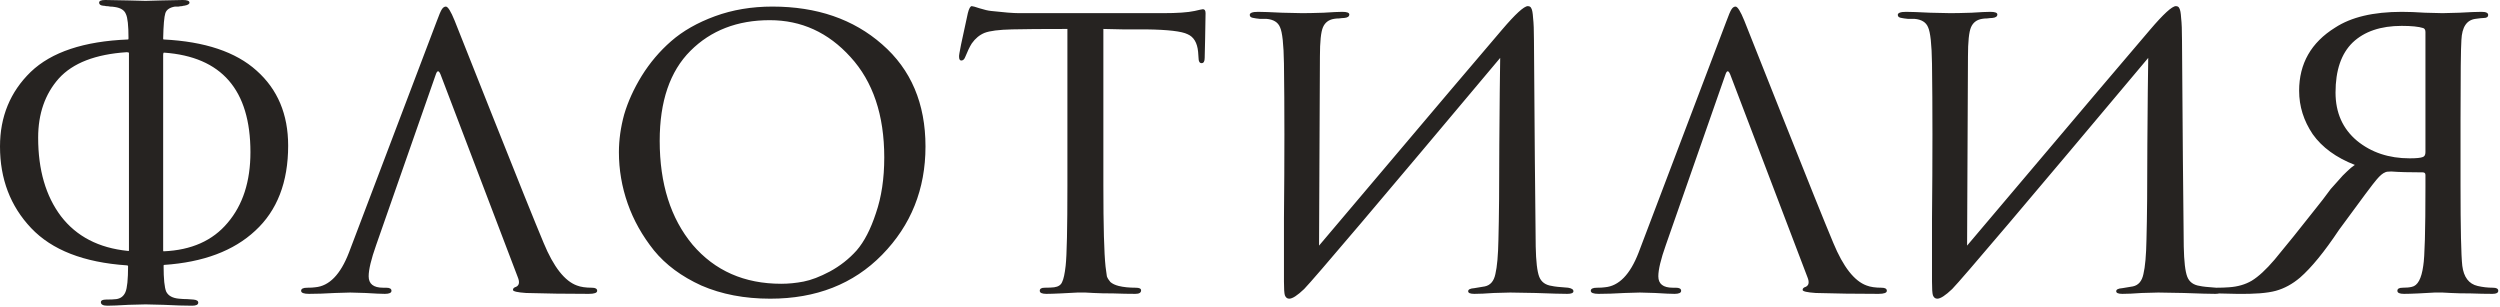 <?xml version="1.0" encoding="UTF-8"?> <svg xmlns="http://www.w3.org/2000/svg" width="456" height="56" viewBox="0 0 456 56" fill="none"><path d="M29.76 10V45.68C29.76 45.787 29.787 45.84 29.84 45.84C34.907 45.627 38.8 43.893 41.52 40.64C44.293 37.387 45.68 33.093 45.68 27.76C45.68 16.4 40.427 10.347 29.92 9.6C29.813 9.6 29.76 9.733 29.76 10ZM23.52 45.68V9.68C23.52 9.573 23.387 9.52 23.12 9.52C17.413 9.893 13.28 11.493 10.72 14.32C8.213 17.147 6.96 20.747 6.96 25.12C6.96 30.987 8.347 35.76 11.12 39.44C13.947 43.12 18 45.227 23.28 45.76C23.44 45.813 23.52 45.787 23.52 45.68ZM26.56 55.52C26.293 55.52 25.253 55.547 23.44 55.6C21.627 55.707 20.347 55.76 19.6 55.76C18.8 55.76 18.4 55.547 18.4 55.12C18.4 54.8 18.72 54.64 19.36 54.64C20.16 54.64 20.773 54.613 21.2 54.56C22 54.453 22.56 54.027 22.88 53.28C23.2 52.533 23.36 50.96 23.36 48.56C23.36 48.453 23.28 48.4 23.12 48.4C15.28 47.867 9.467 45.6 5.68 41.6C1.893 37.6 1.96695e-05 32.64 1.96695e-05 26.72C1.96695e-05 21.28 1.867 16.747 5.6 13.12C9.387 9.493 15.307 7.52 23.36 7.2C23.413 7.2 23.44 7.12 23.44 6.96C23.44 4.667 23.28 3.2 22.96 2.56C22.693 1.867 22.027 1.44 20.96 1.28C20.64 1.227 20.347 1.2 20.08 1.2C19.867 1.147 19.627 1.12 19.36 1.12C19.147 1.067 18.96 1.04 18.8 1.04C18.32 0.987 18.08 0.8 18.08 0.48C18.08 0.16 18.453 -1.90735e-05 19.2 -1.90735e-05C20 -1.90735e-05 21.413 0.027 23.44 0.08C25.467 0.133 26.507 0.16 26.56 0.16C26.613 0.16 27.573 0.133 29.44 0.08C31.307 0.027 32.613 -1.90735e-05 33.36 -1.90735e-05C34.16 -1.90735e-05 34.56 0.16 34.56 0.48C34.56 0.747 34.24 0.933 33.6 1.04C33.493 1.04 33.36 1.067 33.2 1.12C33.04 1.12 32.827 1.147 32.56 1.2C32.347 1.2 32.133 1.2 31.92 1.2C30.96 1.36 30.373 1.76 30.16 2.4C29.947 3.04 29.813 4.587 29.76 7.04C29.76 7.147 29.787 7.2 29.84 7.2C37.36 7.573 43.013 9.467 46.8 12.88C50.64 16.293 52.56 20.853 52.56 26.56C52.56 33.227 50.56 38.4 46.56 42.08C42.613 45.76 37.067 47.84 29.92 48.32C29.867 48.32 29.84 48.373 29.84 48.48C29.84 50.88 30 52.453 30.32 53.2C30.693 53.947 31.467 54.373 32.64 54.48C33.173 54.533 33.68 54.56 34.16 54.56C34.693 54.613 35.067 54.64 35.28 54.64C35.867 54.693 36.16 54.88 36.16 55.2C36.16 55.573 35.787 55.76 35.04 55.76C33.707 55.76 31.973 55.707 29.84 55.6C27.76 55.547 26.667 55.52 26.56 55.52ZM94.444 50.56L80.364 13.6C80.044 12.8 79.751 12.8 79.484 13.6L68.604 44.72C67.698 47.28 67.244 49.173 67.244 50.4C67.244 51.787 68.124 52.48 69.884 52.48H70.444C71.084 52.48 71.404 52.667 71.404 53.04C71.404 53.413 71.004 53.6 70.204 53.6C69.564 53.6 68.391 53.547 66.684 53.44C65.031 53.387 64.098 53.36 63.884 53.36C63.831 53.36 62.898 53.387 61.084 53.44C59.271 53.547 57.698 53.6 56.364 53.6C55.404 53.6 54.924 53.413 54.924 53.04C54.924 52.667 55.298 52.48 56.044 52.48C56.684 52.48 57.164 52.453 57.484 52.4C60.044 52.187 62.098 50.08 63.644 46.08L79.644 3.92C80.071 2.747 80.391 2 80.604 1.68C80.818 1.36 81.058 1.2 81.324 1.2C81.698 1.2 82.231 2.053 82.924 3.76C83.031 4.027 85.351 9.867 89.884 21.28C94.418 32.693 97.511 40.373 99.164 44.32C100.978 48.693 103.004 51.28 105.244 52.08C105.938 52.347 106.844 52.48 107.964 52.48C108.604 52.48 108.924 52.667 108.924 53.04C108.924 53.413 108.418 53.6 107.404 53.6C103.351 53.6 99.538 53.547 95.964 53.44C94.364 53.333 93.564 53.147 93.564 52.88C93.564 52.613 93.751 52.427 94.124 52.32C94.711 52.053 94.818 51.467 94.444 50.56ZM140.489 54.48C135.795 54.48 131.609 53.68 127.929 52.08C124.302 50.427 121.422 48.293 119.289 45.68C117.155 43.013 115.555 40.16 114.489 37.12C113.422 34.08 112.889 30.96 112.889 27.76C112.889 25.52 113.209 23.227 113.849 20.88C114.542 18.533 115.609 16.187 117.049 13.84C118.542 11.44 120.329 9.333 122.409 7.52C124.542 5.653 127.209 4.133 130.409 2.96C133.609 1.787 137.102 1.2 140.889 1.2C148.995 1.2 155.662 3.493 160.889 8.08C166.169 12.667 168.809 18.88 168.809 26.72C168.809 34.507 166.169 41.093 160.889 46.48C155.662 51.813 148.862 54.48 140.489 54.48ZM142.489 51.76C143.822 51.76 145.182 51.627 146.569 51.36C147.955 51.093 149.555 50.48 151.369 49.52C153.235 48.507 154.862 47.227 156.249 45.68C157.635 44.08 158.809 41.813 159.769 38.88C160.782 35.947 161.289 32.56 161.289 28.72C161.289 20.987 159.235 14.88 155.129 10.4C151.075 5.92 146.169 3.68 140.409 3.68C134.489 3.68 129.662 5.547 125.929 9.28C122.195 13.013 120.329 18.48 120.329 25.68C120.329 33.52 122.329 39.84 126.329 44.64C130.382 49.387 135.769 51.76 142.489 51.76ZM201.254 5.28V33.84C201.254 41.253 201.388 46.187 201.654 48.64C201.761 49.44 201.841 50.027 201.894 50.4C202.001 50.72 202.214 51.067 202.534 51.44C202.908 51.76 203.414 52 204.054 52.16C204.908 52.373 205.948 52.48 207.174 52.48C207.814 52.48 208.134 52.64 208.134 52.96C208.134 53.387 207.788 53.6 207.094 53.6C205.868 53.6 204.534 53.573 203.094 53.52C201.654 53.52 200.454 53.493 199.494 53.44L197.974 53.36C197.921 53.36 197.441 53.36 196.534 53.36C195.628 53.413 194.588 53.467 193.414 53.52C192.294 53.573 191.441 53.6 190.854 53.6C190.054 53.6 189.654 53.413 189.654 53.04C189.654 52.667 189.948 52.48 190.534 52.48C191.281 52.48 191.868 52.453 192.294 52.4C193.041 52.293 193.521 51.973 193.734 51.44C194.001 50.907 194.214 49.92 194.374 48.48C194.588 46.56 194.694 41.68 194.694 33.84V5.28C190.108 5.28 186.748 5.307 184.614 5.36C182.214 5.413 180.534 5.627 179.574 6C178.668 6.373 177.894 7.013 177.254 7.92C176.881 8.507 176.481 9.333 176.054 10.4C175.894 10.827 175.654 11.04 175.334 11.04C175.068 11.04 174.934 10.8 174.934 10.32C174.881 10.053 175.414 7.413 176.534 2.4C176.748 1.547 176.988 1.12 177.254 1.12C177.414 1.12 177.894 1.253 178.694 1.52C179.548 1.787 180.241 1.947 180.774 2C183.121 2.267 184.828 2.4 185.894 2.4H212.134C214.748 2.4 216.668 2.267 217.894 2C218.801 1.787 219.308 1.68 219.414 1.68C219.734 1.68 219.894 1.92 219.894 2.4C219.894 3.307 219.868 4.88 219.814 7.12C219.761 9.36 219.734 10.507 219.734 10.56C219.734 11.2 219.548 11.52 219.174 11.52C218.801 11.52 218.614 11.2 218.614 10.56C218.614 10.347 218.588 9.973 218.534 9.44C218.374 7.787 217.734 6.72 216.614 6.24C215.548 5.707 213.041 5.413 209.094 5.36C208.028 5.36 206.614 5.36 204.854 5.36C203.148 5.307 201.948 5.28 201.254 5.28ZM240.754 10.32L240.594 44.8C261.34 20.267 272.46 7.147 273.954 5.44C276.407 2.56 277.98 1.12 278.674 1.12C278.994 1.12 279.207 1.253 279.314 1.52C279.474 1.787 279.58 2.373 279.634 3.28C279.74 4.187 279.794 5.547 279.794 7.36C279.9 23.467 280.007 36 280.114 44.96C280.167 47.68 280.38 49.52 280.754 50.48C281.127 51.44 281.9 52 283.074 52.16C283.5 52.267 284.487 52.373 286.034 52.48C286.674 52.587 286.994 52.8 286.994 53.12C286.994 53.44 286.62 53.6 285.874 53.6C284.914 53.6 282.994 53.547 280.114 53.44C277.287 53.387 275.74 53.36 275.474 53.36C274.94 53.36 273.927 53.387 272.434 53.44C270.994 53.547 269.82 53.6 268.914 53.6C268.167 53.6 267.794 53.44 267.794 53.12C267.794 52.8 268.167 52.613 268.914 52.56C269.98 52.4 270.62 52.293 270.834 52.24C271.847 52.027 272.487 51.28 272.754 50C273.074 48.667 273.26 46.56 273.314 43.68C273.42 39.68 273.474 33.92 273.474 26.4C273.527 18.827 273.58 13.547 273.634 10.56C251.66 36.747 239.74 50.8 237.874 52.72C236.647 53.893 235.74 54.48 235.154 54.48C234.78 54.48 234.514 54.267 234.354 53.84C234.247 53.467 234.194 52.64 234.194 51.36C234.194 49.067 234.194 45.227 234.194 39.84C234.247 34.4 234.274 29.307 234.274 24.56C234.274 19.813 234.247 15.493 234.194 11.6C234.14 8.08 233.9 5.867 233.474 4.96C233.1 4.053 232.274 3.547 230.994 3.44C230.727 3.44 230.327 3.44 229.794 3.44C229.26 3.387 228.887 3.333 228.674 3.28C228.194 3.227 227.954 3.04 227.954 2.72C227.954 2.347 228.46 2.16 229.474 2.16C230.274 2.16 231.74 2.213 233.874 2.32C236.06 2.373 237.287 2.4 237.554 2.4C238.46 2.4 239.74 2.373 241.394 2.32C243.047 2.213 244.194 2.16 244.834 2.16C245.687 2.16 246.114 2.32 246.114 2.64C246.114 3.013 245.794 3.227 245.154 3.28C244.94 3.28 244.647 3.307 244.274 3.36C243.9 3.36 243.58 3.387 243.314 3.44C242.354 3.6 241.687 4.107 241.314 4.96C240.94 5.813 240.754 7.6 240.754 10.32ZM329.679 50.56L315.599 13.6C315.279 12.8 314.985 12.8 314.719 13.6L303.839 44.72C302.932 47.28 302.479 49.173 302.479 50.4C302.479 51.787 303.359 52.48 305.119 52.48H305.679C306.319 52.48 306.639 52.667 306.639 53.04C306.639 53.413 306.239 53.6 305.439 53.6C304.799 53.6 303.625 53.547 301.919 53.44C300.265 53.387 299.332 53.36 299.119 53.36C299.065 53.36 298.132 53.387 296.319 53.44C294.505 53.547 292.932 53.6 291.599 53.6C290.639 53.6 290.159 53.413 290.159 53.04C290.159 52.667 290.532 52.48 291.279 52.48C291.919 52.48 292.399 52.453 292.719 52.4C295.279 52.187 297.332 50.08 298.879 46.08L314.879 3.92C315.305 2.747 315.625 2 315.839 1.68C316.052 1.36 316.292 1.2 316.559 1.2C316.932 1.2 317.465 2.053 318.159 3.76C318.265 4.027 320.585 9.867 325.119 21.28C329.652 32.693 332.745 40.373 334.399 44.32C336.212 48.693 338.239 51.28 340.479 52.08C341.172 52.347 342.079 52.48 343.199 52.48C343.839 52.48 344.159 52.667 344.159 53.04C344.159 53.413 343.652 53.6 342.639 53.6C338.585 53.6 334.772 53.547 331.199 53.44C329.599 53.333 328.799 53.147 328.799 52.88C328.799 52.613 328.985 52.427 329.359 52.32C329.945 52.053 330.052 51.467 329.679 50.56ZM358.957 10.32L358.797 44.8C379.544 20.267 390.664 7.147 392.157 5.44C394.61 2.56 396.184 1.12 396.877 1.12C397.197 1.12 397.41 1.253 397.517 1.52C397.677 1.787 397.784 2.373 397.837 3.28C397.944 4.187 397.997 5.547 397.997 7.36C398.104 23.467 398.21 36 398.317 44.96C398.37 47.68 398.584 49.52 398.957 50.48C399.33 51.44 400.104 52 401.277 52.16C401.704 52.267 402.69 52.373 404.237 52.48C404.877 52.587 405.197 52.8 405.197 53.12C405.197 53.44 404.824 53.6 404.077 53.6C403.117 53.6 401.197 53.547 398.317 53.44C395.49 53.387 393.944 53.36 393.677 53.36C393.144 53.36 392.13 53.387 390.637 53.44C389.197 53.547 388.024 53.6 387.117 53.6C386.37 53.6 385.997 53.44 385.997 53.12C385.997 52.8 386.37 52.613 387.117 52.56C388.184 52.4 388.824 52.293 389.037 52.24C390.05 52.027 390.69 51.28 390.957 50C391.277 48.667 391.464 46.56 391.517 43.68C391.624 39.68 391.677 33.92 391.677 26.4C391.73 18.827 391.784 13.547 391.837 10.56C369.864 36.747 357.944 50.8 356.077 52.72C354.85 53.893 353.944 54.48 353.357 54.48C352.984 54.48 352.717 54.267 352.557 53.84C352.45 53.467 352.397 52.64 352.397 51.36C352.397 49.067 352.397 45.227 352.397 39.84C352.45 34.4 352.477 29.307 352.477 24.56C352.477 19.813 352.45 15.493 352.397 11.6C352.344 8.08 352.104 5.867 351.677 4.96C351.304 4.053 350.477 3.547 349.197 3.44C348.93 3.44 348.53 3.44 347.997 3.44C347.464 3.387 347.09 3.333 346.877 3.28C346.397 3.227 346.157 3.04 346.157 2.72C346.157 2.347 346.664 2.16 347.677 2.16C348.477 2.16 349.944 2.213 352.077 2.32C354.264 2.373 355.49 2.4 355.757 2.4C356.664 2.4 357.944 2.373 359.597 2.32C361.25 2.213 362.397 2.16 363.037 2.16C363.89 2.16 364.317 2.32 364.317 2.64C364.317 3.013 363.997 3.227 363.357 3.28C363.144 3.28 362.85 3.307 362.477 3.36C362.104 3.36 361.784 3.387 361.517 3.44C360.557 3.6 359.89 4.107 359.517 4.96C359.144 5.813 358.957 7.6 358.957 10.32ZM442.401 27.76V5.84C442.401 5.467 442.268 5.227 442.001 5.12C441.148 4.853 439.841 4.72 438.081 4.72C434.241 4.72 431.255 5.733 429.121 7.76C427.041 9.787 426.001 12.827 426.001 16.88C426.001 20.56 427.308 23.493 429.921 25.68C432.535 27.813 435.735 28.88 439.521 28.88C440.748 28.88 441.548 28.8 441.921 28.64C442.241 28.533 442.401 28.24 442.401 27.76ZM445.521 2.4C445.735 2.4 446.748 2.373 448.561 2.32C450.428 2.213 451.788 2.16 452.641 2.16C453.441 2.16 453.841 2.347 453.841 2.72C453.841 3.093 453.575 3.28 453.041 3.28C452.775 3.28 452.268 3.333 451.521 3.44C449.921 3.653 449.068 4.933 448.961 7.28C448.855 8.72 448.801 13.573 448.801 21.84V33.84C448.801 41.68 448.908 46.56 449.121 48.48C449.388 50.56 450.321 51.787 451.921 52.16C452.828 52.373 453.761 52.48 454.721 52.48C455.361 52.48 455.681 52.667 455.681 53.04C455.681 53.413 455.335 53.6 454.641 53.6C453.415 53.6 452.081 53.573 450.641 53.52C449.201 53.52 448.001 53.493 447.041 53.44C446.081 53.387 445.575 53.36 445.521 53.36C445.468 53.36 444.988 53.36 444.081 53.36C443.228 53.413 442.241 53.467 441.121 53.52C440.001 53.573 439.121 53.6 438.481 53.6C437.681 53.6 437.281 53.413 437.281 53.04C437.281 52.667 437.601 52.48 438.241 52.48C438.935 52.48 439.495 52.427 439.921 52.32C440.988 52.107 441.681 50.827 442.001 48.48C442.268 46.88 442.401 42.08 442.401 34.08V31.92C442.401 31.6 442.241 31.44 441.921 31.44C439.468 31.44 437.548 31.387 436.161 31.28C435.575 31.28 435.201 31.333 435.041 31.44C434.615 31.6 434.108 32.027 433.521 32.72C432.988 33.307 430.695 36.373 426.641 41.92C423.975 45.92 421.601 48.827 419.521 50.64C418.135 51.813 416.668 52.613 415.121 53.04C413.575 53.467 411.201 53.653 408.001 53.6L404.401 53.52C403.495 53.52 403.041 53.307 403.041 52.88C403.041 52.613 403.441 52.48 404.241 52.48C405.095 52.48 405.868 52.453 406.561 52.4C408.161 52.293 409.548 51.893 410.721 51.2C411.948 50.453 413.335 49.173 414.881 47.36C417.015 44.8 419.548 41.653 422.481 37.92C422.588 37.76 422.988 37.253 423.681 36.4C424.375 35.493 424.855 34.853 425.121 34.48C425.441 34.107 425.895 33.6 426.481 32.96C427.068 32.267 427.601 31.707 428.081 31.28C428.561 30.8 429.041 30.4 429.521 30.08C426.108 28.747 423.548 26.88 421.841 24.48C420.188 22.027 419.361 19.387 419.361 16.56C419.361 11.6 421.548 7.76 425.921 5.04C428.855 3.12 432.908 2.16 438.081 2.16C439.308 2.16 440.721 2.213 442.321 2.32C443.975 2.373 445.041 2.4 445.521 2.4Z" fill="#262321"></path></svg> 